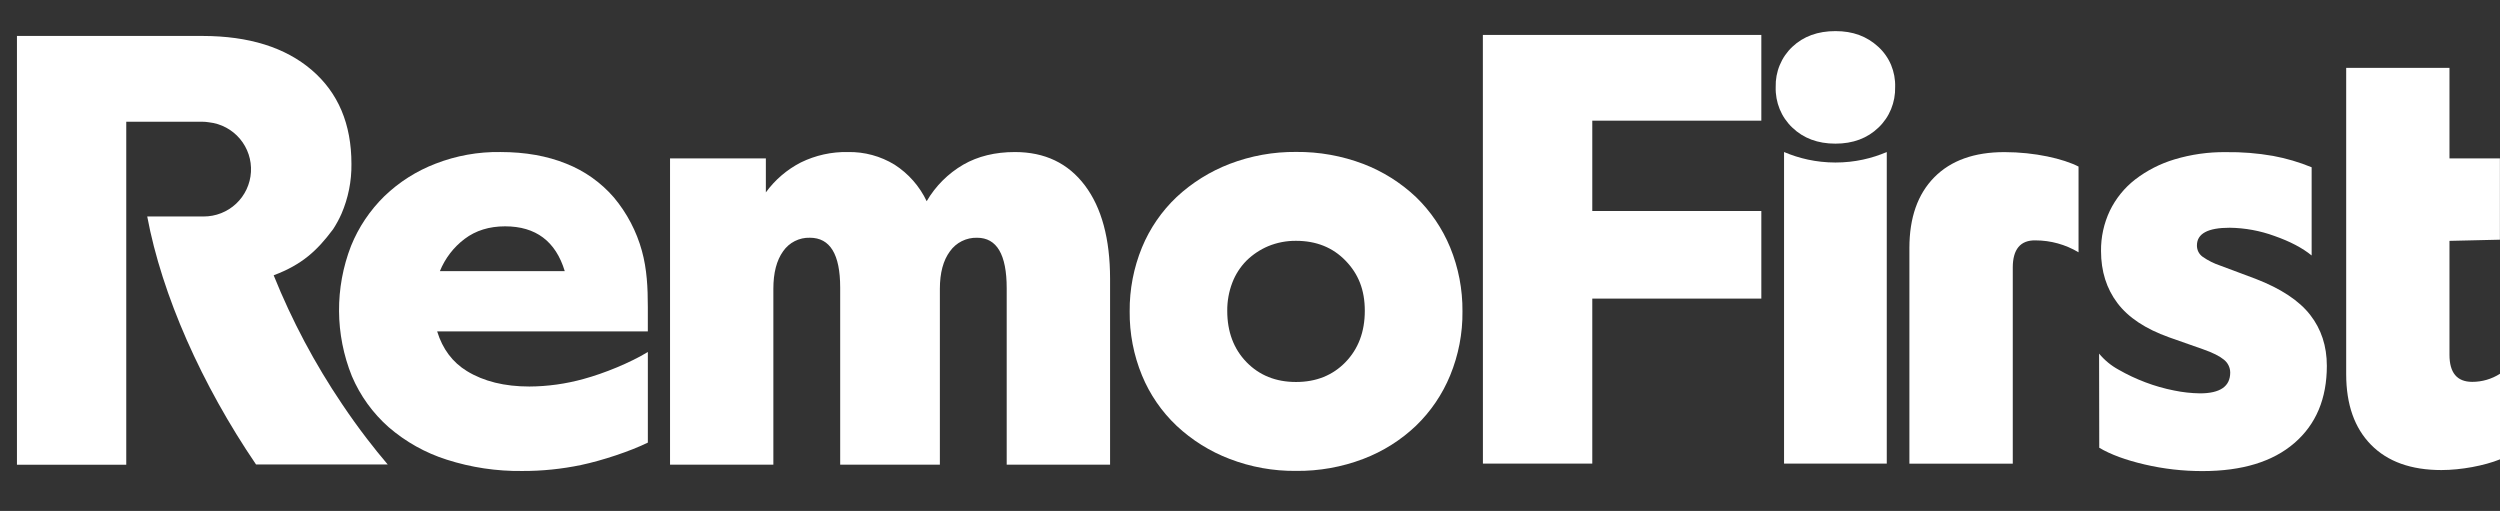 <svg width="137" height="28" viewBox="0 0 137 28" fill="none" xmlns="http://www.w3.org/2000/svg">
<rect x="0" y="0" width="137" height="28" fill="#333333" stroke="none"/>
<g id="Logo &#226;&#128;&#148;">
<path id="Vector" d="M20.104 24.037C19.635 23.426 19.183 22.795 18.75 22.15C17.253 19.934 15.995 17.567 14.997 15.086C16.565 14.5 17.393 13.71 18.224 12.6L18.256 12.558C18.429 12.292 18.581 12.013 18.71 11.723C19.084 10.859 19.271 9.925 19.259 8.984C19.259 6.795 18.533 5.079 17.082 3.837C15.631 2.595 13.638 1.973 11.102 1.97H0.929V25.466H6.919V6.67H11.059C11.193 6.67 11.327 6.681 11.459 6.703C12.117 6.777 12.722 7.101 13.149 7.608C13.575 8.115 13.791 8.766 13.752 9.427C13.713 10.089 13.422 10.71 12.939 11.163C12.455 11.616 11.817 11.866 11.155 11.863H8.068C8.876 16.18 11.054 21.075 14.03 25.452H21.246C20.857 24.995 20.476 24.523 20.104 24.037Z" fill="white"/>
<path id="Vector_2" d="M128.565 3.718H134.231V8.679H136.995V13.135L134.231 13.199V19.441C134.231 20.43 134.646 20.925 135.476 20.926C136.016 20.927 136.545 20.773 137 20.482V25.172C136.147 25.517 134.87 25.759 133.788 25.759C132.128 25.759 130.843 25.298 129.935 24.377C129.027 23.456 128.572 22.167 128.571 20.508V3.717L128.565 3.718Z" fill="white"/>
<path id="Vector_3" d="M104.635 13.587C104.635 11.928 105.089 10.639 105.997 9.717C106.906 8.795 108.189 8.335 109.848 8.336C111.506 8.336 113.071 8.699 113.904 9.128V13.826C113.191 13.399 112.375 13.173 111.544 13.173C110.716 13.156 110.3 13.667 110.3 14.658V25.408H104.635V13.587Z" fill="white"/>
<path id="Vector_4" d="M79.469 13.559C79.04 12.519 78.401 11.578 77.592 10.795C76.758 10.009 75.779 9.393 74.709 8.983C73.533 8.537 72.285 8.314 71.028 8.326C69.782 8.314 68.546 8.537 67.382 8.983C66.308 9.396 65.323 10.011 64.48 10.795C63.659 11.573 63.012 12.514 62.581 13.559C62.125 14.671 61.895 15.864 61.906 17.066C61.894 18.267 62.123 19.46 62.581 20.572C63.011 21.617 63.659 22.559 64.48 23.335C65.321 24.122 66.307 24.738 67.382 25.148C68.545 25.596 69.782 25.819 71.028 25.805C72.285 25.819 73.534 25.596 74.709 25.148C75.781 24.741 76.761 24.125 77.592 23.335C78.402 22.554 79.041 21.613 79.469 20.572C79.926 19.46 80.156 18.268 80.143 17.066C80.154 15.864 79.925 14.671 79.469 13.559ZM73.733 19.846C73.03 20.57 72.126 20.933 71.022 20.933C69.918 20.933 69.014 20.57 68.309 19.846C67.605 19.119 67.253 18.181 67.253 17.032C67.249 16.506 67.342 15.985 67.529 15.494C67.701 15.042 67.966 14.63 68.306 14.285C68.65 13.947 69.055 13.678 69.499 13.49C69.982 13.291 70.501 13.192 71.023 13.197C72.13 13.197 73.034 13.56 73.736 14.285C74.439 15.011 74.791 15.88 74.791 17.032C74.791 18.183 74.436 19.12 73.733 19.846Z" fill="white"/>
<path id="Vector_5" d="M103.854 4.769C103.864 5.184 103.788 5.597 103.631 5.981C103.475 6.363 103.239 6.707 102.94 6.991C102.331 7.578 101.544 7.872 100.58 7.872C99.615 7.872 98.828 7.578 98.218 6.991C97.919 6.707 97.683 6.363 97.527 5.981C97.371 5.597 97.296 5.184 97.308 4.769C97.297 4.357 97.372 3.947 97.53 3.567C97.686 3.188 97.922 2.846 98.221 2.565C98.83 1.991 99.617 1.704 100.584 1.705C101.549 1.705 102.305 1.992 102.93 2.565C103.234 2.843 103.474 3.183 103.633 3.563C103.791 3.945 103.867 4.356 103.854 4.769Z" fill="white"/>
<path id="Vector_6" d="M36.718 25.46V8.679H41.969V10.543C42.471 9.853 43.128 9.291 43.887 8.902C44.689 8.509 45.573 8.313 46.466 8.332C47.367 8.314 48.254 8.554 49.023 9.024C49.785 9.514 50.394 10.207 50.782 11.026C51.266 10.197 51.956 9.507 52.786 9.024C53.59 8.562 54.534 8.332 55.618 8.332C57.255 8.332 58.533 8.942 59.452 10.162C60.371 11.383 60.831 13.087 60.832 15.275V25.465H55.167V15.792C55.167 13.949 54.626 13.028 53.543 13.029C53.254 13.021 52.966 13.085 52.707 13.215C52.448 13.344 52.225 13.535 52.057 13.772C51.689 14.269 51.505 14.954 51.505 15.827V25.464H46.042V15.757C46.042 13.938 45.489 13.029 44.384 13.028C44.096 13.019 43.811 13.082 43.555 13.212C43.298 13.341 43.078 13.533 42.915 13.77C42.558 14.267 42.38 14.952 42.38 15.826V25.462H36.714L36.718 25.46Z" fill="white"/>
<path id="Vector_7" d="M29.009 21.181C27.649 21.181 26.509 20.9 25.588 20.336C24.798 19.853 24.254 19.127 23.956 18.16H35.501C35.501 17.975 35.501 17.152 35.501 16.823C35.501 15.767 35.453 14.75 35.177 13.749C34.881 12.673 34.356 11.673 33.639 10.818C32.932 10.001 32.038 9.367 31.034 8.97C29.985 8.545 28.782 8.332 27.424 8.331C26.208 8.312 25 8.529 23.867 8.97C22.824 9.37 21.872 9.975 21.067 10.748C20.275 11.523 19.651 12.452 19.236 13.478C18.345 15.776 18.361 18.327 19.283 20.613C19.738 21.684 20.428 22.64 21.301 23.411C22.229 24.212 23.311 24.818 24.48 25.189C25.819 25.619 27.219 25.828 28.625 25.81C29.705 25.813 30.782 25.703 31.838 25.483C33.019 25.234 34.554 24.721 35.502 24.255V19.289C34.54 19.875 33.113 20.46 31.98 20.767C31.013 21.036 30.015 21.175 29.012 21.181H29.009ZM25.464 13.09C26.071 12.633 26.809 12.404 27.677 12.403C29.361 12.403 30.452 13.221 30.948 14.857H24.106C24.392 14.156 24.858 13.546 25.464 13.09Z" fill="white"/>
<path id="Vector_8" d="M103.395 8.331V25.406H97.766L97.766 8.331C98.568 8.671 99.506 8.905 100.581 8.906C101.655 8.907 102.593 8.673 103.395 8.331Z" fill="white"/>
<path id="Vector_9" d="M115.03 19.378C115.327 19.737 115.69 20.036 116.1 20.259C116.571 20.529 117.062 20.76 117.569 20.951C118.08 21.145 118.606 21.295 119.142 21.4C119.608 21.497 120.082 21.549 120.558 21.556C121.663 21.556 122.216 21.175 122.216 20.415C122.215 20.279 122.184 20.146 122.124 20.024C122.065 19.903 121.978 19.796 121.872 19.711C121.638 19.517 121.26 19.326 120.73 19.141L118.865 18.485C117.575 18.025 116.632 17.4 116.035 16.609C115.437 15.818 115.138 14.868 115.136 13.76C115.127 12.996 115.292 12.24 115.619 11.55C115.943 10.881 116.417 10.295 117.003 9.839C117.65 9.342 118.382 8.968 119.164 8.734C120.076 8.46 121.025 8.326 121.978 8.337C122.846 8.325 123.713 8.394 124.568 8.544C125.291 8.678 125.998 8.887 126.678 9.166V14C126.172 13.586 125.493 13.23 124.641 12.931C123.854 12.643 123.024 12.491 122.187 12.48C120.991 12.48 120.392 12.803 120.392 13.448C120.39 13.57 120.417 13.69 120.471 13.8C120.526 13.908 120.607 14.001 120.706 14.072C121.003 14.279 121.329 14.442 121.673 14.556L123.608 15.28C124.987 15.813 125.983 16.469 126.594 17.25C127.205 18.031 127.511 18.964 127.511 20.048C127.511 21.846 126.918 23.256 125.732 24.279C124.546 25.303 122.871 25.814 120.707 25.815C119.637 25.818 118.569 25.697 117.527 25.453C116.491 25.212 115.661 24.906 115.039 24.537L115.03 19.378Z" fill="white"/>
<path id="Vector_10" d="M81.261 1.916H96.521V6.613H87.257V11.563H96.521V16.362H87.257V25.406H81.264L81.261 1.916Z" fill="white"/>
</g>
</svg>
